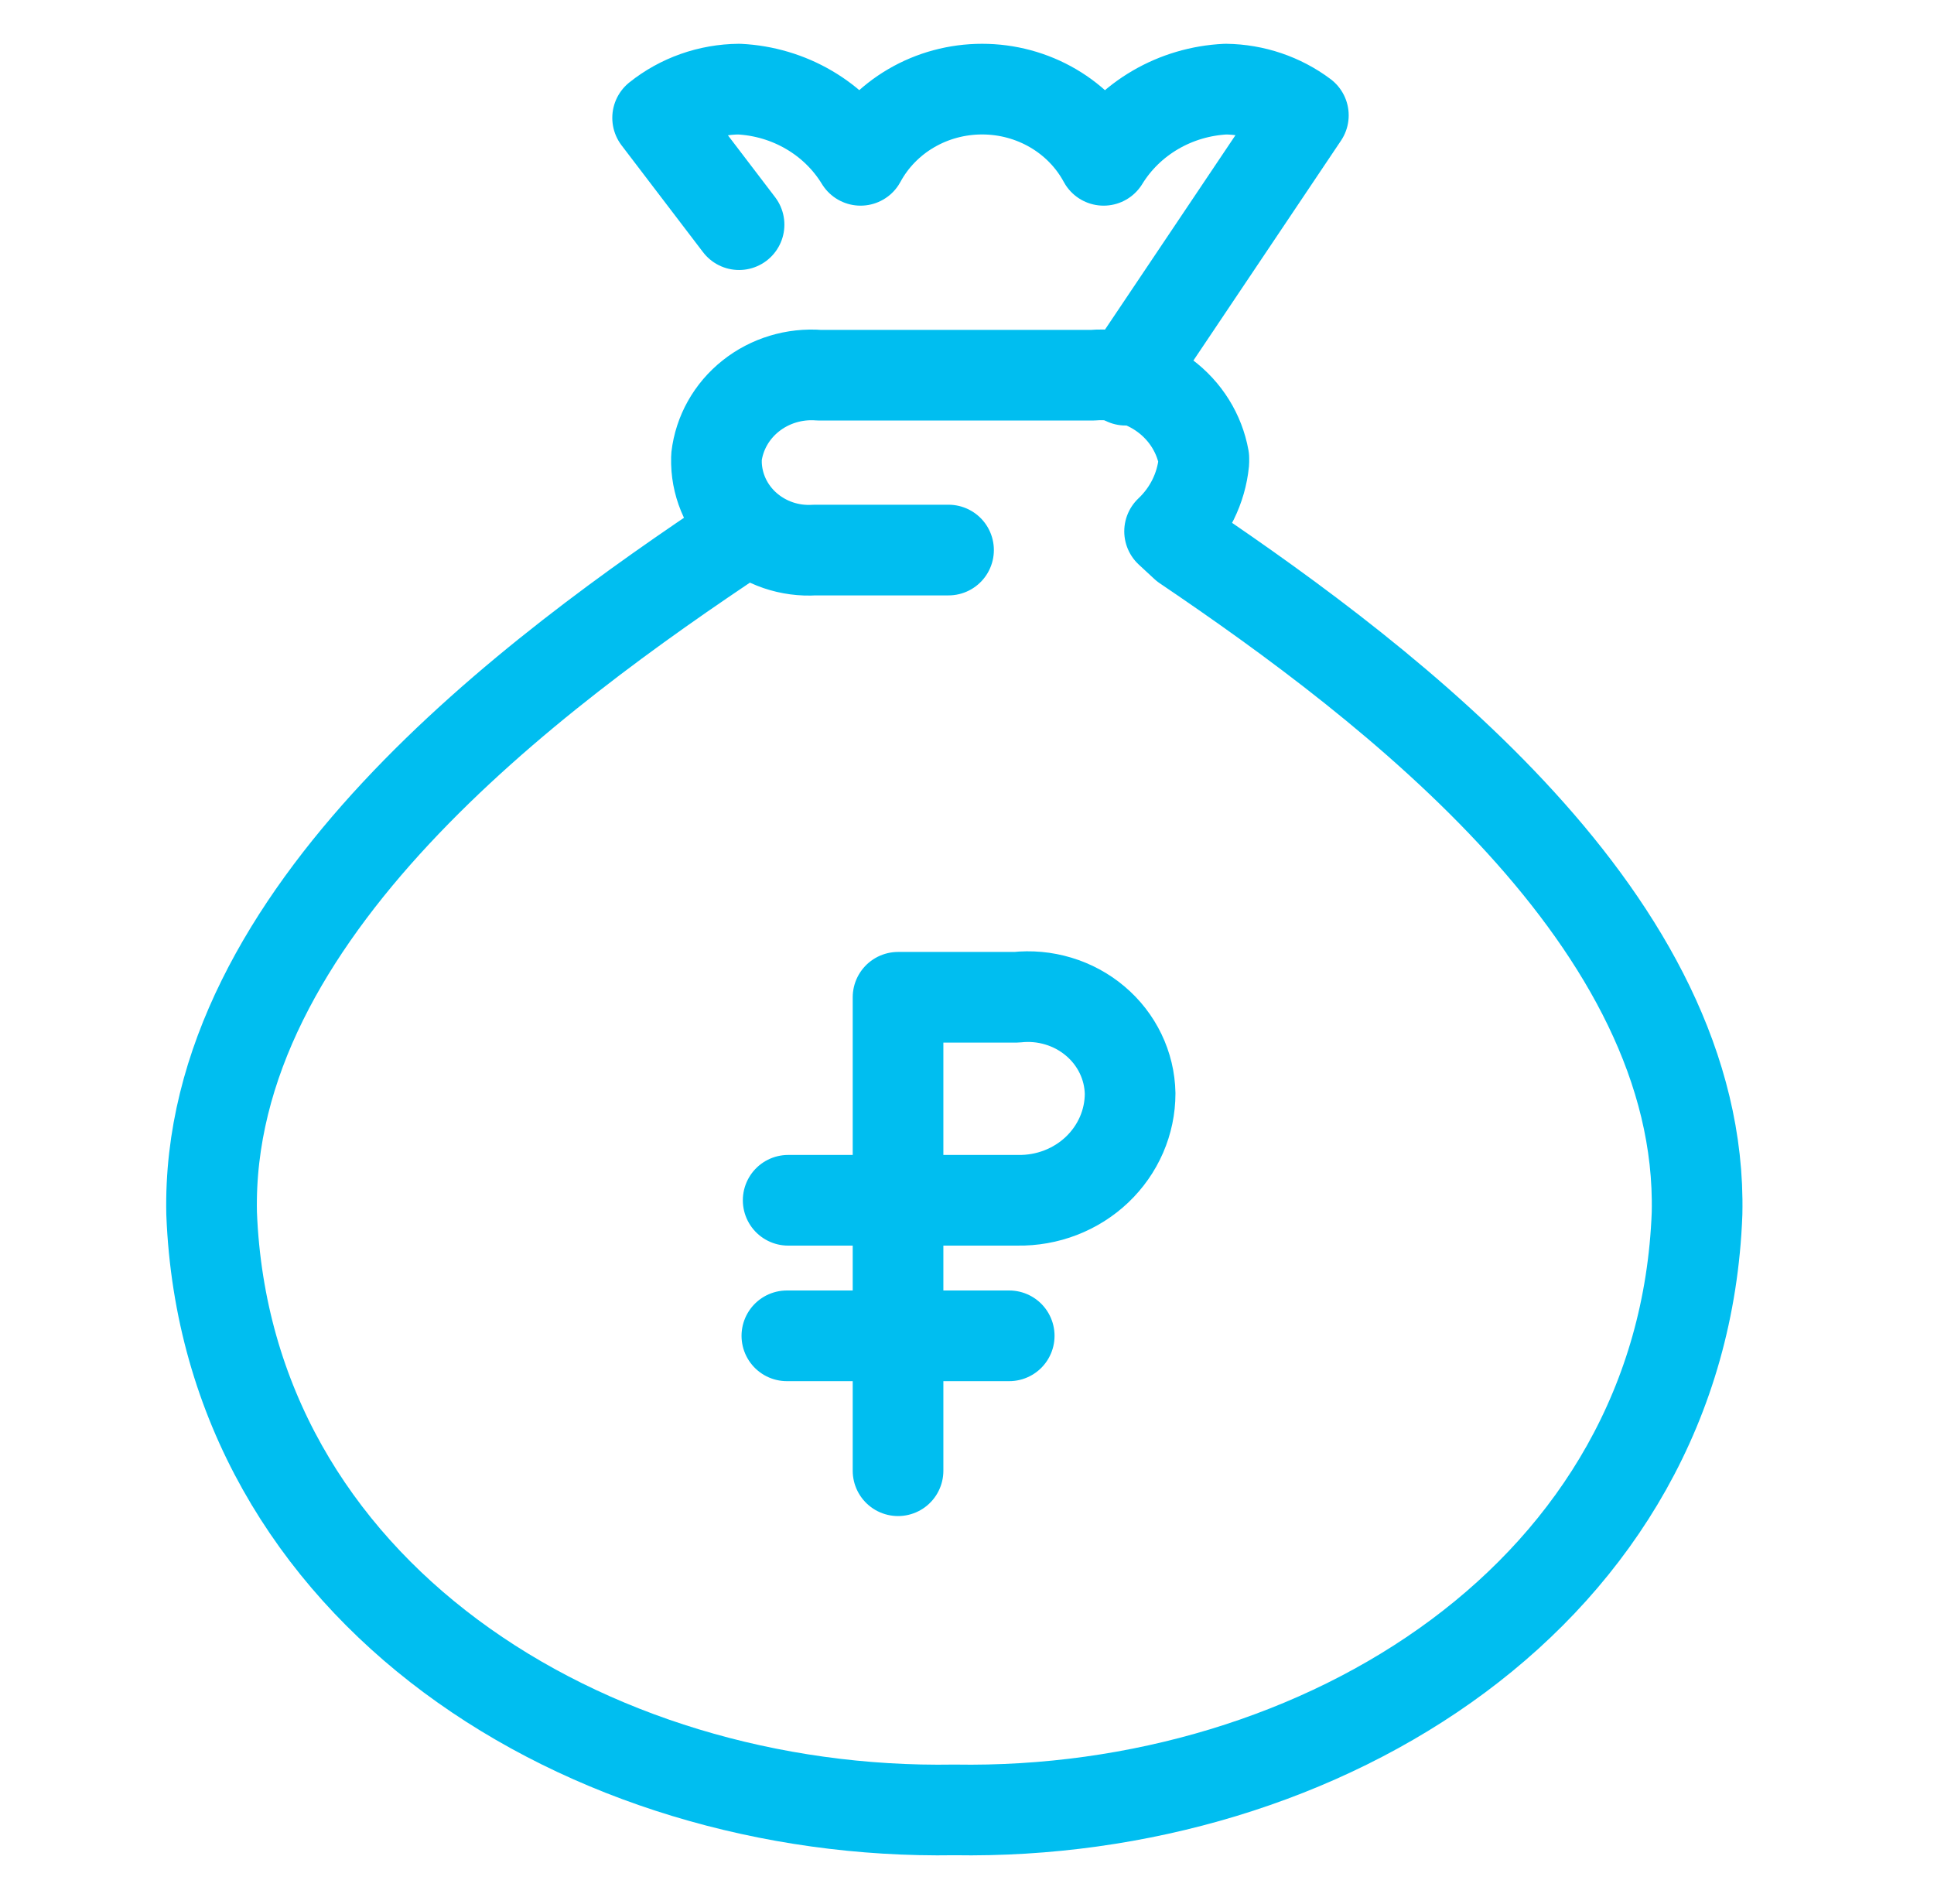 <svg width="64" height="63" viewBox="0 0 64 63" fill="none" xmlns="http://www.w3.org/2000/svg">
<path d="M24.565 17.643C17.634 22.252 6.789 30.23 7.003 40.15C7.495 52.695 19.431 60.094 31.581 59.888C43.731 60.094 55.688 52.695 56.159 40.15C56.373 30.519 46.063 22.686 39.218 18.057L38.704 17.581C39.351 16.97 39.752 16.157 39.838 15.287V15.163C39.691 14.344 39.232 13.607 38.551 13.098C37.87 12.59 37.017 12.346 36.159 12.415H27.11C26.291 12.351 25.477 12.597 24.842 13.103C24.207 13.608 23.801 14.332 23.709 15.122V15.329C23.72 15.726 23.814 16.117 23.984 16.479C24.155 16.84 24.399 17.165 24.703 17.433C25.006 17.701 25.363 17.907 25.751 18.04C26.139 18.172 26.55 18.227 26.961 18.201H31.389" stroke="#00BEF0" stroke-width="3" stroke-linecap="round" stroke-linejoin="round"/>
<path d="M37.249 12.58L43.131 3.817C42.396 3.266 41.495 2.961 40.564 2.949C39.741 2.988 38.941 3.224 38.236 3.635C37.53 4.046 36.941 4.62 36.521 5.305C36.138 4.595 35.56 3.999 34.852 3.584C34.142 3.168 33.329 2.949 32.5 2.949C31.671 2.949 30.857 3.168 30.148 3.584C29.439 3.999 28.862 4.595 28.478 5.305C28.062 4.622 27.477 4.049 26.775 3.638C26.073 3.226 25.277 2.99 24.457 2.949C23.472 2.957 22.52 3.293 21.762 3.9L24.457 7.434" stroke="#00BEF0" stroke-width="3" stroke-linecap="round" stroke-linejoin="round"/>
<path d="M29.718 48.665V32.999H33.633C34.101 32.947 34.575 32.99 35.025 33.126C35.474 33.261 35.89 33.486 36.244 33.786C36.599 34.085 36.884 34.453 37.083 34.866C37.282 35.279 37.389 35.727 37.398 36.182C37.398 36.651 37.301 37.116 37.113 37.549C36.925 37.981 36.65 38.374 36.304 38.703C35.957 39.032 35.547 39.291 35.095 39.465C34.644 39.639 34.161 39.724 33.676 39.716H26.082" stroke="#00BEF0" stroke-width="3" stroke-linecap="round" stroke-linejoin="round"/>
<path d="M33.397 44.201H26.039" stroke="#00BEF0" stroke-width="3" stroke-linecap="round" stroke-linejoin="round"/>
</svg>
